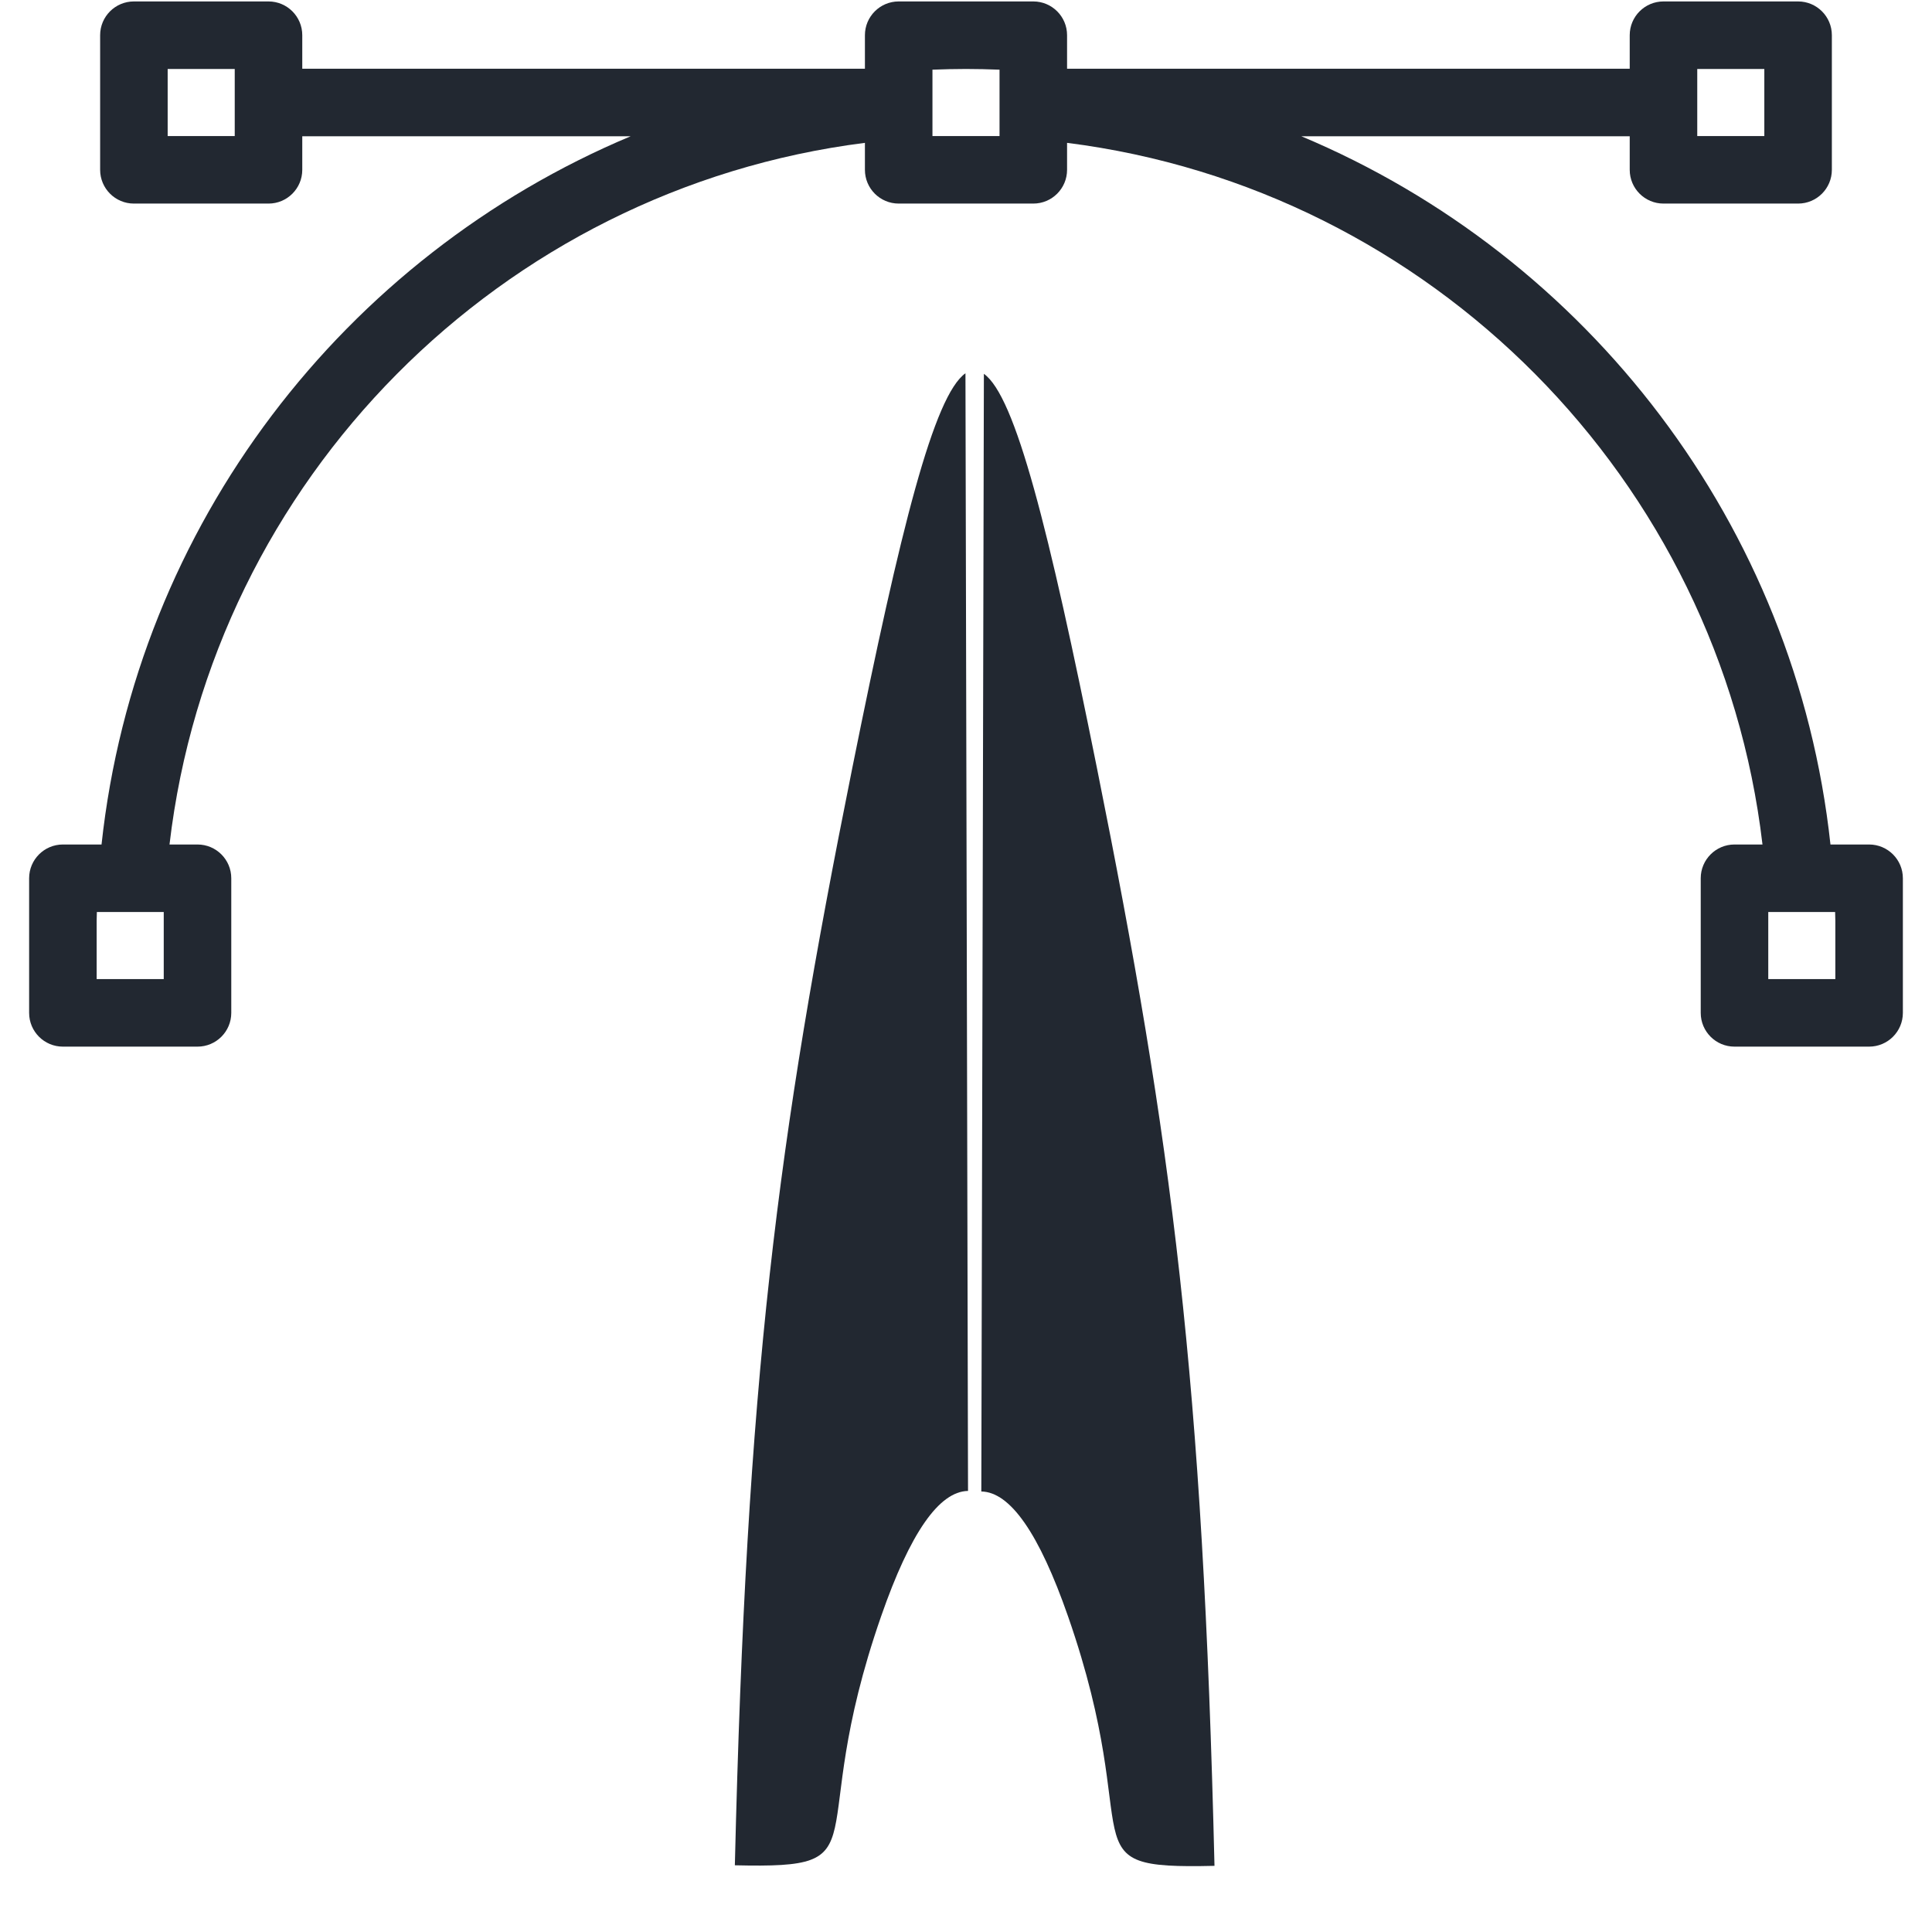 <?xml version="1.0" encoding="UTF-8" standalone="no"?>
<!-- Uploaded to: SVG Repo, www.svgrepo.com, Generator: SVG Repo Mixer Tools -->

<svg
   version="1.1"
   id="PEN"
   width="800px"
   height="800px"
   viewBox="0 0 1800 1800"
   enable-background="new 0 0 1800 1800"
   xml:space="preserve"
   sodipodi:docname="Create Black.svg"
   inkscape:version="1.4.2 (f4327f4, 2025-05-13)"
   xmlns:inkscape="http://www.inkscape.org/namespaces/inkscape"
   xmlns:sodipodi="http://sodipodi.sourceforge.net/DTD/sodipodi-0.dtd"
   xmlns="http://www.w3.org/2000/svg"
   xmlns:svg="http://www.w3.org/2000/svg"><defs
   id="defs2"><linearGradient
     id="swatch1"
     inkscape:swatch="solid"><stop
       style="stop-color:#000000;stop-opacity:1;"
       offset="0"
       id="stop1" /></linearGradient></defs><sodipodi:namedview
   id="namedview2"
   pagecolor="#ffffff"
   bordercolor="#000000"
   borderopacity="0.25"
   inkscape:showpageshadow="2"
   inkscape:pageopacity="0.0"
   inkscape:pagecheckerboard="0"
   inkscape:deskcolor="#d1d1d1"
   inkscape:zoom="1.00875"
   inkscape:cx="398.01735"
   inkscape:cy="414.86989"
   inkscape:window-width="1920"
   inkscape:window-height="1009"
   inkscape:window-x="-8"
   inkscape:window-y="305"
   inkscape:window-maximized="1"
   inkscape:current-layer="g2" />
<g
   id="g2">
	<path
   fill="#333333"
   d="M1741.402,786.797h-35.999c-32.197-298.013-226.637-548.089-492.951-659.834h305.92v31.245   c0,17.376,14.079,31.46,31.461,31.46h125.409c17.381,0,31.459-14.084,31.459-31.46V32.798c0-17.375-14.078-31.46-31.459-31.46   h-125.409c-17.382,0-31.461,14.084-31.461,31.46v31.245H994.163V32.798c0-17.375-14.079-31.46-31.46-31.46H837.287   c-17.376,0-31.46,14.084-31.46,31.46v31.245H281.618V32.798c0-17.375-14.084-31.46-31.46-31.46H124.751   c-17.375,0-31.459,14.084-31.459,31.46v125.41c0,17.376,14.084,31.46,31.459,31.46h125.406c17.375,0,31.46-14.084,31.46-31.46   v-31.245H587.55C321.228,238.708,126.792,488.785,94.596,786.797H58.597c-17.376,0-31.46,14.084-31.46,31.46v125.409   c0,17.375,14.083,31.459,31.46,31.459h125.418c17.376,0,31.46-14.084,31.46-31.459V818.257c0-17.375-14.083-31.46-31.46-31.46   h-26.088c39.887-339.954,308.838-610.875,647.899-653.703v25.114c0,17.376,14.084,31.46,31.46,31.46h125.417   c17.381,0,31.46-14.084,31.46-31.46v-25.116c339.064,42.821,608.012,313.747,647.908,653.706h-26.08   c-17.38,0-31.46,14.084-31.46,31.46v125.409c0,17.375,14.08,31.459,31.46,31.459h125.411c17.38,0,31.46-14.084,31.46-31.459   V818.257C1772.862,800.882,1758.782,786.797,1741.402,786.797z M1643.782,126.748h-62.49V95.503V64.258h62.49V126.748z    M156.212,64.258h62.485v62.49h-62.485V64.258z M152.556,877.923v34.282H90.057V877.98v-20.505   c0.052-2.589,0.119-5.174,0.193-7.758h62.306V877.923z M900.005,64.258c10.461,0,20.871,0.266,31.237,0.661v61.829h-62.496V64.918   C879.122,64.524,889.533,64.258,900.005,64.258z M1709.941,857.82v20.132v34.253h-62.489V877.98v-28.263h62.287   C1709.828,852.415,1709.889,855.116,1709.941,857.82z"
   id="path1"
   style="fill:#222831;fill-opacity:1" />
	
<path
   d="M 899.495,347.763 C 870.187,368.521 839.25,490.808 794.147,715.084 723.77,1065.031 695.522,1284.521 684.645,1737.844 c 140.937,3.283 62.188,-19.304 136.399,-232.328 26.993,-77.483 53.931,-115.986 80.845,-116.455 z"
   style="fill:#222831;fill-opacity:1;stroke:none;stroke-width:22.5;stroke-opacity:1;stroke-dasharray:none"
   id="path70" /><path
   d="m 916.661,348.283 c 29.308,20.758 60.244,143.045 105.348,367.321 70.377,349.947 98.625,569.437 109.502,1022.76 -140.937,3.283 -62.188,-19.304 -136.399,-232.328 -26.993,-77.484 -53.931,-115.986 -80.845,-116.455 z"
   style="fill:#222831;fill-opacity:1;stroke-width:22.5;stroke:none;stroke-opacity:1;stroke-dasharray:none"
   id="path70-4" /></g>
</svg>
